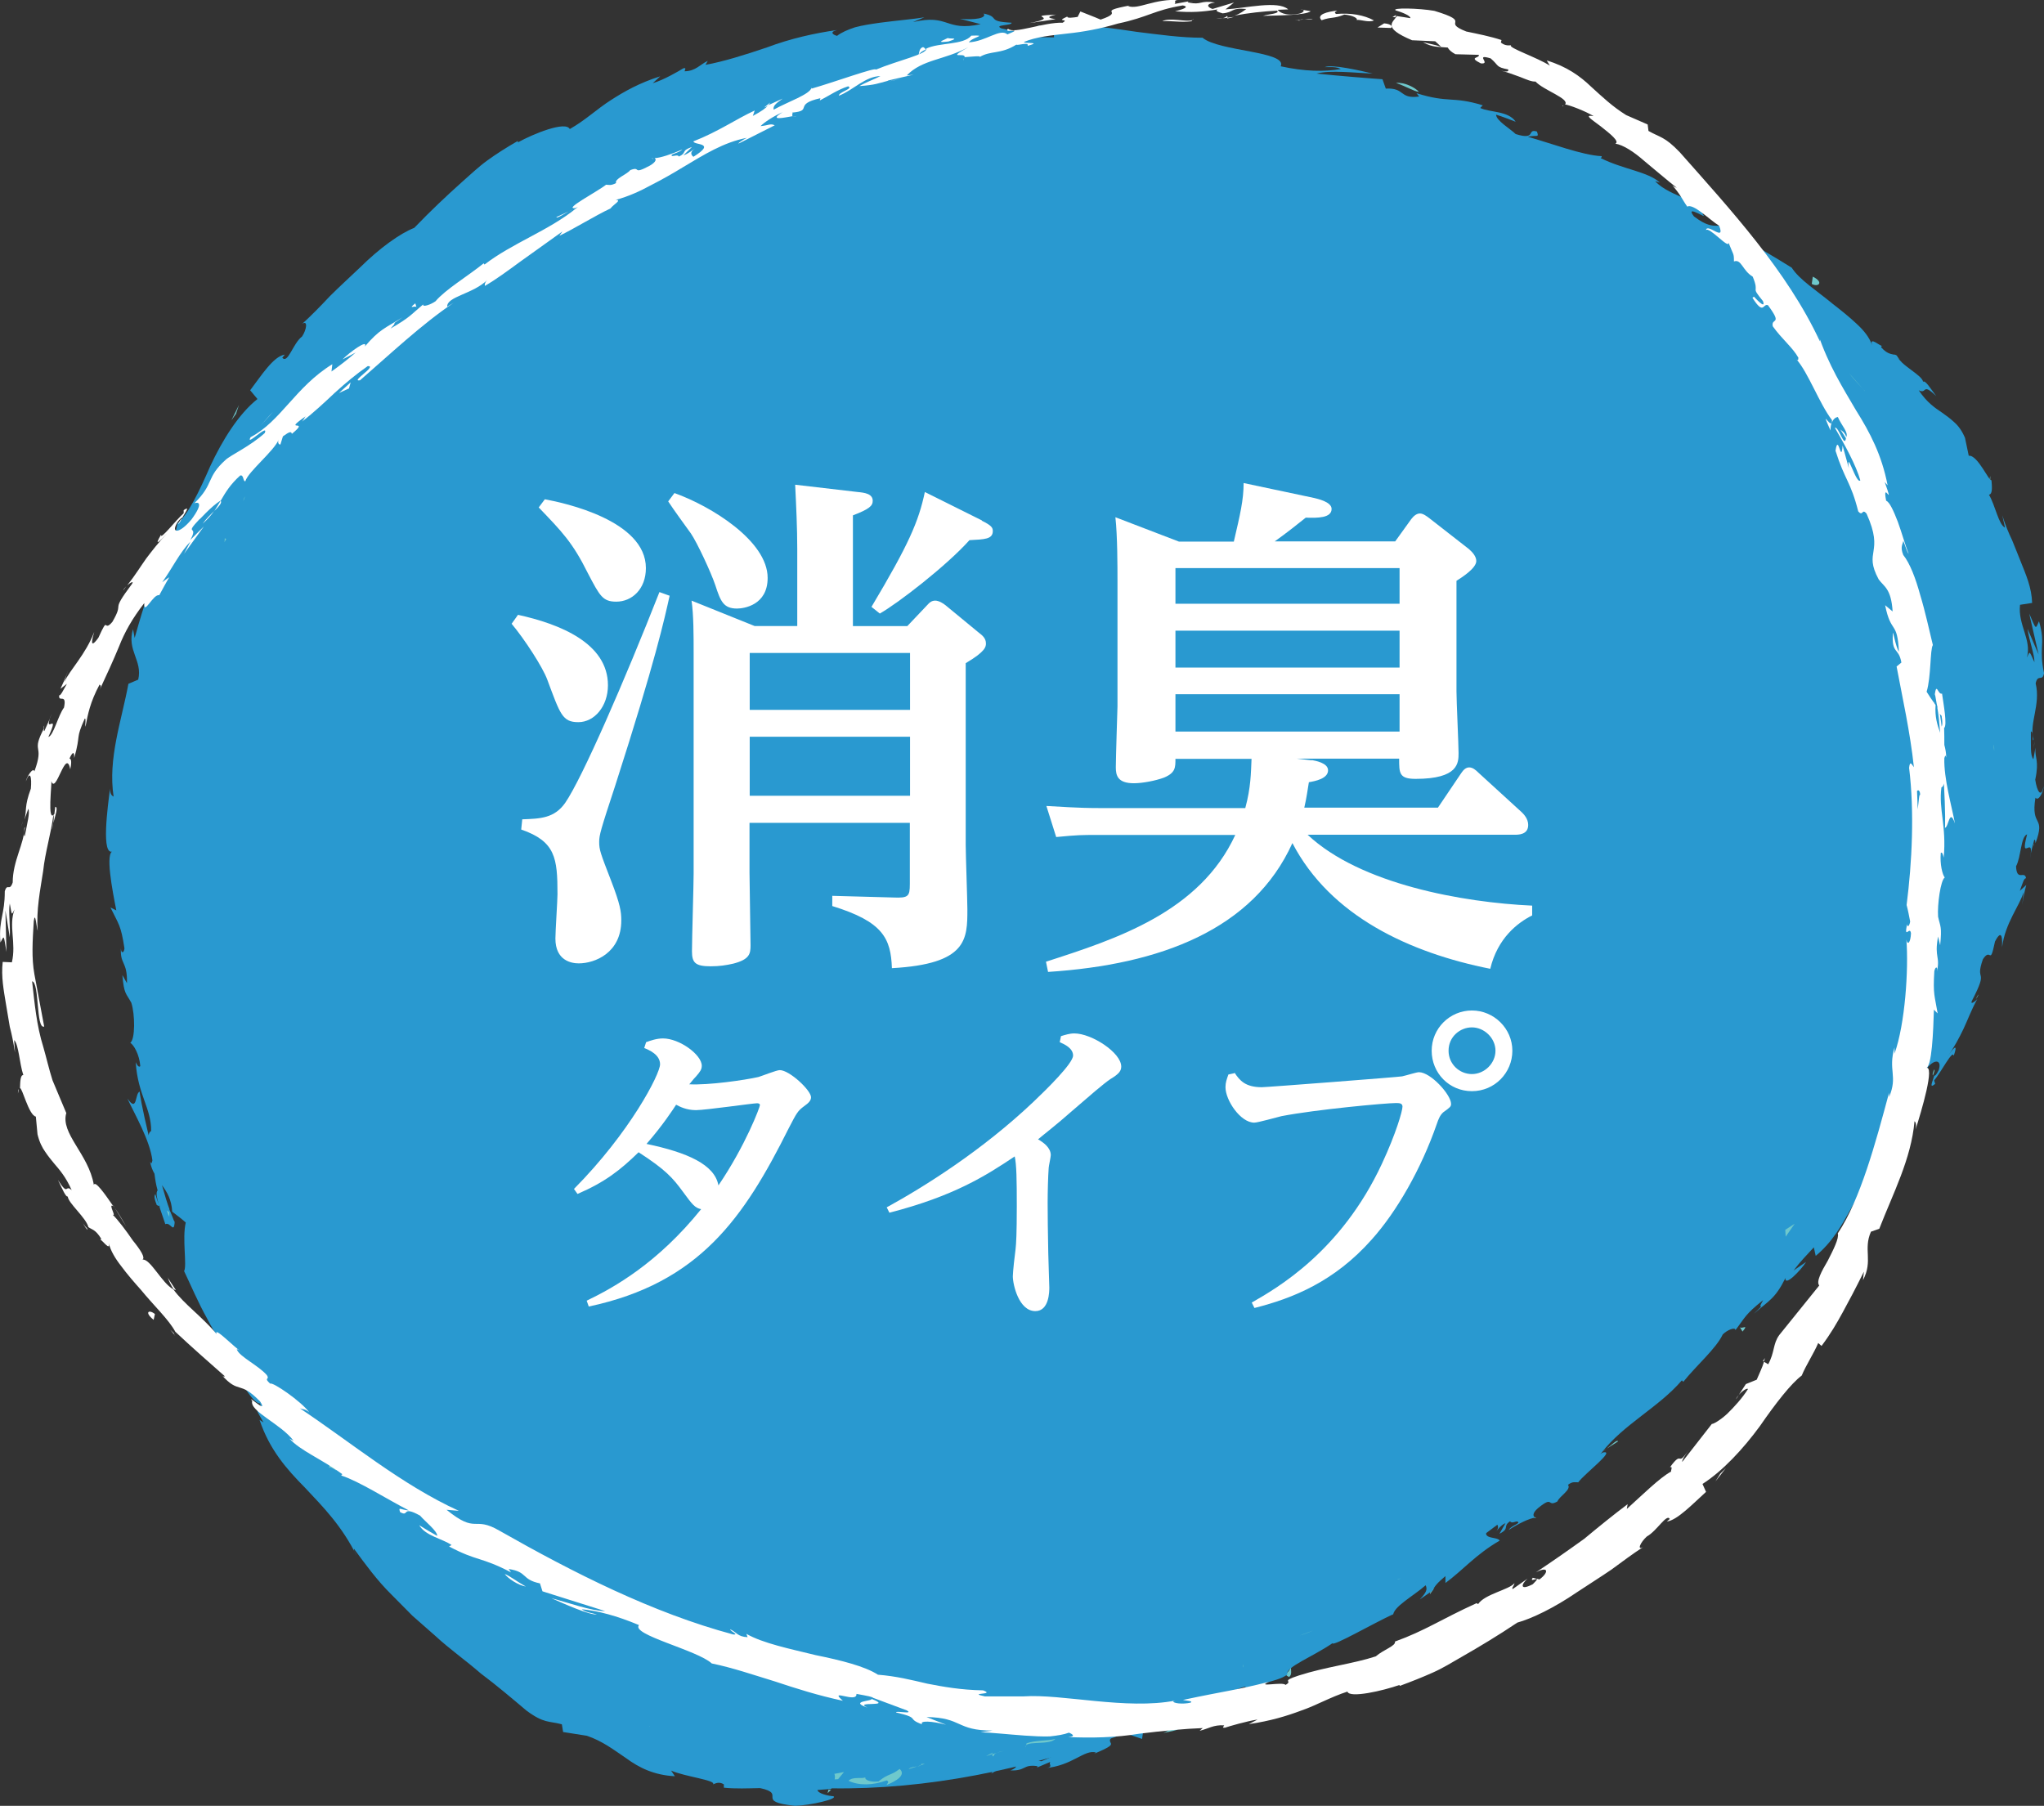 <?xml version="1.0" encoding="UTF-8"?>
<svg id="_レイヤー_2" data-name="レイヤー 2" xmlns="http://www.w3.org/2000/svg" viewBox="0 0 98.04 86.62">
  <rect x="0" y="0" width="98.04" height="86.62" fill="#333333" stroke="none"/>
  <defs>
    <style>
      .cls-1 {
        fill: #2999d0;
      }

      .cls-1, .cls-2, .cls-3 {
        stroke-width: 0px;
      }

      .cls-2 {
        fill: #6ec8cc;
      }

      .cls-3 {
        fill: #fff;
      }
    </style>
  </defs>
  <g id="_レイヤー_1-2" data-name="レイヤー 1">
    <g>
      <g id="_レイヤー_1-2" data-name=" レイヤー 1-2">
        <g>
          <g>
            <path class="cls-1" d="m39.86,85.77C14.62,85.39,1.93,51.93,7.62,30.94,11.99,14.85,27.54,2.96,44.22,2.38c15.49-.54,29.8,2.79,42.39,11.94,14.76,10.72,11.82,29.29,1.97,42.34-10.02,13.27-30.44,29.4-48.71,29.12h-.01Z"/>
            <g>
              <path class="cls-2" d="m39.88,85.11c-.14.08-.06.29.32.23l.28-.34s-.6.11-.6.11Z"/>
              <path class="cls-2" d="m42.52,85.62c.46-.18.96-.48.63-.77-.42.33-.54.21-1.01.6-.39.05-.69-.08-.63-.2-.14.09-.61-.05-.81.17.51.24,1.17.22,1.83-.02.15.07.02.16-.01.22Z"/>
              <path class="cls-2" d="m77.06,69.49l-.21.14c.06-.03.14-.08.21-.14Z"/>
              <path class="cls-2" d="m92.77,51.31c-.08.17-.08.25-.06.28.06-.16.11-.3.06-.28Z"/>
              <path class="cls-2" d="m94.89,47.7c-.04.08-.08.15-.12.22.06-.07.12-.16.12-.22Z"/>
              <path class="cls-2" d="m77.06,69.49l.55-.35c-.04-.11-.3.16-.55.35Z"/>
              <path class="cls-2" d="m47.61,84.08c-.12.05-.22.1-.31.16l.3-.11v-.06h.01Z"/>
              <path class="cls-2" d="m68.8,76.17l-.16.11c-.03.06-.05.13-.06.2l.22-.32h0Z"/>
              <path class="cls-2" d="m61.82,80.44c.17-.08.09-.36.1-.5-.04.15-.13.27-.26.36.02.05.07.09.17.14h0Z"/>
              <path class="cls-2" d="m49.63,84.78l-.21.09c.06-.02.15-.06.21-.09Z"/>
              <path class="cls-2" d="m73.56,72.78s.08.04.12.03c-.02-.03-.07-.04-.12-.03Z"/>
              <path class="cls-2" d="m31.15,82.8s0,.03-.02.05c.05,0,.07-.02.02-.05Z"/>
              <path class="cls-2" d="m39.86,85.85h-.13c0,.06-.03.11-.03.16l.16-.16Z"/>
              <path class="cls-2" d="m97.54,40.46s0,.02-.01.03c0,.21.01.09.01-.03Z"/>
              <path class="cls-2" d="m49.73,1.2c.78.26-1.29.31-.11.6-.11-.12,1.09-.41.11-.6Z"/>
              <path class="cls-2" d="m47.82,84.07l.32-.08c-.15.03-.24.05-.32.08Z"/>
              <path class="cls-2" d="m49.62,1.8h0l.12.03s-.08-.02-.12-.03Z"/>
              <path class="cls-2" d="m95.46,22.83s-.03.13-.02.22c.02-.02.03-.07.02-.22Z"/>
              <path class="cls-2" d="m97.54,35.87l.06-.32c-.03.13-.05.23-.06.32Z"/>
              <path class="cls-2" d="m91.19,17.36c-.11-.14-.12-.21-.32-.36,0,.03.01.05.03.08.09.04.18.11.29.29h0Z"/>
              <path class="cls-2" d="m85.77,12.76s.05.08.07.12c.06.04.13.08.19.11l-.27-.23h0Z"/>
              <path class="cls-2" d="m15.81,70.02c.02.17,0,.29-.04.4.11-.2.72.58.04-.4Z"/>
              <path class="cls-2" d="m47.65,84.24c.02-.08.07-.13.17-.16-.08.02-.15.04-.22.07,0,.05,0,.09.05.1h0Z"/>
              <path class="cls-2" d="m89.37,18.67l-.69-.78c.18.23.43.51.69.78Z"/>
              <path class="cls-2" d="m11.74,23.81l-.08.23c.05-.08.08-.16.08-.23Z"/>
              <path class="cls-2" d="m86.3,15.89c-.08-.2-.2-.37-.34-.53-.05-.01-.09-.03-.14-.02,0,0,.48.55.48.55Z"/>
              <path class="cls-1" d="m20.7,75.47c-.69-.73-.59-.09-.89-.1-.92-.81-.19-.59-.32-1.02-.56-.51-1.2-.74-1.55-1.18.02-.07-.03-.17.11-.12-.71-.46-1.47-1.88-2.27-2.47-.01-.08,0-.12,0-.15-.07.23-.21.36-.34.4-.27-.38-.68-.59-.58-.87.15.24.25.21.39.28l-.36-.35c.05-.55.47.49.69.34-.64-.7-1.42-1.53-1.72-2.2.22-.3.98,1.39.74.41l.47,1.03c.01-1.02.32.6.4-.38-.66-1.3-1.02-1.29-1.61-2.63-.32-.2-.19.23-.52.03-1.29-1.7.03-1.85-1.05-3.02-.36-.27-.82-.24-1.04-1.34l.5.19c-.52-1.32-.84-.54-1.12-2.03.24.2.51,1,.48.79-.06-1.01-.44-.56-.71-1.26l.27-.26c-.56-1.41-1.29-2.93-1.78-4.55.12.06.3.31.3-.09-.68-2.01-.96-4.43-1.02-6.47-.14-.24-.26-.49-.39-.74-.02-.18.1-.35.17-.16.03-.8-.19-.02-.34-.39-.07-.45.1-.61.22-.34-.43-1.36-.82-3.97-.5-5.45.03.1.05.19.09.29.14-1.14-.57-1.31-.27-2.38l.04.21c.24-2.49.39-5.28,1.26-7.03-.16-.22.02-.81.2-1.37.21-.55.38-1.09.12-1.25.73-1.26.62-.87,1.58-2.62.23-.48-.03-.87.17-1.51l.29.11c0-.32.07-.62.11-.94l.55-.26.21-.58c-.13.21-.36.4-.43.33.16-.46.48-.96.78-1.33.31-.37.62-.59.69-.56l1-2.07c.08.11-.09.46-.19.76.4-1.19.36-.02.78-1.08-.15.08-.1-.17-.14-.23.5-.33,1.21-1.36,1.77-2.12l.04.27c.58-.61,1.14-1.29,1.72-2,.62-.67,1.28-1.34,1.95-2.01-.55.4-.7.03-.32-.39l.38.08c.13-.39-.51.31-.13-.38.58-.43.61-.03.37.31l.59-.64c.1.04-.02.21.02.34.14-.38,1.34-.7,1.51-1.3l.1.05c1.54-1.08,2.13-1.74,3.46-2.53-.12-.25.43-.52.71-.95,1.02-.53,2.28-.85,3.48-1.51.83-.5.16-.33.5-.65.17.21,1.42-.34.84.1,1.49-.7,1.93-.8,3.85-1.67-.25-.03-.5,0-.4-.12.35-.16.86-.17.84-.02l-.09.05c2.21-.98,5.4-.48,7.16-1.08l-.1.03,1.91-.42c.9.03-.53.2.14.35,1.05-.23,1.89-.23,2.68-.22.79.04,1.53.1,2.4-.03.67.38,1.85.45,3.1.45,1.24.06,2.56.06,3.43.42l-.08-.19c.48-.12.55.17.89.25-.03-.14-.48-.22-.18-.28,3.98.25,8.05,1.57,11.83,2.92,1.38.51,1.08-.61,2.72.4l-.61.14c2.96.63,5.66,2.27,8.39,3.34-.19-.02-.24.06-.49-.06.44.49,1.98,1.12,2.1.95.39.24,0,.21.2.43.47.42,1.48.56,1.64.93.03.06-.19-.03-.29-.07.4.12,1.58,1.02,1.4.58.83.73,1.81,1.09,2.42,1.73.62.11,1.33,1.28,1.74,1.06-.18.15.13.52.56.88.39.4.89.83,1.2,1-.25-.07.3.52-.02.46.54.54,1.07,1.01,1.15.77.39,1.46,2.11,2.03,1.85,3.14.33.47.65.93.96,1.38.27.48.5.97.75,1.45.53.95.83,1.96,1.15,2.96-.47.04-.61-2.22-1.09-1.96.39.9.69,1.61,1,2.32.31.72.42,1.5.53,2.47.01.51-.24-.26-.34-.42.28.95.26,1.91.29,2.83.07.92-.04,1.82.04,2.71-.04,0-.07-.2-.1-.38,0,.35-.12.8.09.78l-.03-.34c.34-.54.54,1.45.63,1.54-.49-.67-.43,1.73-1.01.68,0,.23.05.53.2.5-.09.33-.19.42-.29.05-.08,1.25.2.86-.07,1.96-.1-.03-.08-.26-.16-.4.05.6.1,1.21-.22,2.13-.04-.07-.15,0-.07-.26-.2.8-.34,1.5-.47,2.23-.12.73-.33,1.46-.79,2.26-.19-.66-.37.52-.75.45-.1.31-.18.63-.29.94.12-.09.22-.19.33-.28-.36.77-.49,1.56-.93,2.17l.16-.64-.68,1.46.55-.74c-.24.87.47.15-.17,1.11.09-.22-.46.74-.88,1.02h0c-.12.42-.24.87-.66,1.37-.19.07-.27-.34-.4-.29.02.52-1.09,1.7-1.13,2.33.04-.19-.11-.32-.18-.29v.44c-.29.28-.37.29-.45.15-.79.92.62,0-.44.99.05-.1,0-.08.11-.29-.49.53-.89,1.1-1.29,1.66-.4.55-.83,1.07-1.31,1.53-.54.05.69-.93.16-.8-1.17,1.5-2.31,3.24-3.65,4.52l.27-.22c.21.57-1.17.78-1.66,1.62.14-.19,0-.42,0-.34-.49.41-.92.89-1.41,1.44-.5.54-1.05,1.14-1.7,1.85l.09-.26c-.63.42-1.52,1.25-2.19,1.71-.1.26-.47.53-.13.51-.6.25-1.12.58-1.58.95-.48.36-.91.75-1.33,1.15-.84.79-1.65,1.59-2.76,1.94.22-.15.45-.45.28-.33l-1.48,1.17c.25.11.28-.02.71-.1-.12.25-.5.64-.89.9.62-.61-.21-.3-.58-.21.09.02.03.16.09.2-1.05.19.12.48-1.18.96v-.14c-.4.32-.71.7-1.19.96-.33-.11.39-.39.31-.59-.64.4-1.01,1.25-1.76,1.34.25-.21.65-.45.89-.69-.79.13-.84.22-1.35.45l.05-.02-1.19.49.33-.08c-.51,1.06-1.62,1.08-2.58,2.01.94-.93.07-.31.03-.63-.33.07-.82.19-.73.06-.44.48-.99.26-1.6.95-.07-.07-.59.26-.56-.02-.69.36.24.09.23.22-.49.38-1.19.55-1.94.76-.75.2-1.54.48-2.3.93-1.37.62-1.53,1.07-2.84,1.59-.5-.04.28-.43.28-.43-.78.03-1.32.19-2,.46.12-.12-.04-.15-.27-.21-.55.16-.3.43-1.06.47.11-.14.23-.35.48-.51-.63.27-1.26.51-1.94.7-.21-.14.38-.31.6-.46-.76.18-1.97.43-2.19.74l.51.02c-.28.05-.17-.21.03-.29.64-.3.97-.04,1.02.05l-.49.13c.59.48,1.99-.33,2.95-.58l-.32.5.94-.57c.24.06.44.25-.03.42.76.03.59-.29,1.26-.21.08.02.05.05,0,.08l.66-.28c-.11.12.19.26-.25.3,1.31-.11,1.88-.91,2.44-.75l-.09.06c1.65-.68.07-.34,1.21-1.09.36.14.72.25,1.09.38l.05-.35c.17-.06.52-.17.5-.03.56-.45-.16-.08.14-.41.92-.07,2.2-1.02,2.56-.69.19-.35-.83.2-.05-.35.46.36.94-.55,1.77-.68-.1.35-.86.55-.02.42.24-.62,1.47-.58,2.02-1-.14-.34,1.22-.85,2.16-1.5.02.17,1.93-.94,2.91-1.39v.07c-.02-.42.96-.93,1.56-1.46.1.2.03.35-.28.68l.62-.43c.08-.2.24-.38.61-.69v.33c.81-.59,1.48-1.39,2.6-2.03-.1-.25-1.23.04-.26-.91.12.08.31.24.06.5.08-.08.26-.34.48-.43l-.29.51c.53-.27.13-.34.51-.6.11.16.36-.1.4.07-.08.09-.37.18-.47.35.44-.29,1.02-.58,1.28-.59-.11-.06-.16-.21.13-.46.77-.63.41-.03.93-.32.1-.26.68-.56.51-.8.23-.18.36-.11.49-.12.32-.43,1.84-1.57,1.18-1.43l-.12.07.06-.06h0c1.05-1.36,2.75-2.18,3.85-3.47l.07.07c.63-.79,1.57-1.59,1.89-2.27.2-.21.61-.38.61-.21.47-.61.45-.74,1.33-1.44-.4.68.3-.09-.45.66.75-.66,1.02-.72,1.52-1.72-.05.44.73-.36.99-.77l-.6.41c.32-.43.65-.76.97-1.11l.09.41c1.62-1.34,1.8-3.28,3.22-4.18.12-.58-.78.82-.72.26.58-.74,1.54-1.28,1.72-1.53.84-1.02.22-1.3,1.03-2.39-.2.09-.54.07-.13-.85.47-.81.97-.79.78-.22-.1.21-.18.29-.21.26-.09.3-.27.66.04.4l-.05-.17c.32-.36.91-1.53.94-1.17.23-.69-.03-.36-.33.08.36-.5.58-.93.79-1.36.21-.44.37-.9.67-1.45-.14.16-.34.27-.26.09.85-1.64.12-.83.53-2,.4-.61.32.39.58-.85.36-.69.35-.05.34.27.15-1.17.85-1.99,1.03-2.64l-.06.62c.04-.37.11-.66.19-.96l-.31.28c.13-.34.2-.63.3-.6-.06-.4-.45.18-.48-.58.24-.43.22-1.42.53-1.53-.38,1.45.37-.09.14,1.16.02-.25.11-.53.2-.89.04-.05.06.06.06.16.51-1.38-.24-.72,0-2.19.15.21.39-.3.39-.55-.11.6-.32.25-.4-.31.2-.94-.03-1.04.01-1.54l-.1.56c-.16-.2-.11-.67-.12-1.33.14-.05.06.6.13.37-.23-.73.35-1.65.1-2.68.1-.48.33-.06.4-.49-.12-.58-.11-.89-.1-1.22.02-.33.04-.67-.14-1.27-.18.39-.12.43-.47-.37l.45,1.96-.53-1.23c.08.59.34,1.23.33,1.6-.27-.59-.21-.52-.36-.22.24-.85-.44-1.57-.33-2.53l.58-.09c-.02-.73-.29-1.34-.55-1.99-.13-.32-.26-.66-.41-1.02-.17-.35-.33-.74-.47-1.19l.13.59c-.31-.15-.46-1.05-.77-1.58.19-.03.14-.42.12-.7-.11.09-.66-1.22-1.09-1.17l-.18-.86c-.15-.35-.33-.59-.53-.76-.19-.18-.38-.31-.56-.44-.37-.25-.73-.49-1.13-1.08.42.21.14-.4.84.28-.29-.39-.52-.77-.63-.69-.05-.33-1.11-.8-1.26-1.26-.2-.09-.4,0-.75-.39-.01-.07.07-.07.07-.07-.07.07-.67-.51-.5-.02-.13-.39-.41-.73-.76-1.05-.34-.32-.74-.64-1.14-.95-.77-.64-1.59-1.15-1.96-1.73-.87-.55-1.95-1.16-2.76-1.64.08-.02.05-.08.19.03-1-.83-.95.04-2.12-.85-.49-.64.76.23.42-.1.14-.65-1.58-.81-2.28-1.59l.23.07c-.58-.53-1.75-.63-2.85-1.18,0,0,.08-.03.05-.09-.91-.04-2.4-.61-3.54-.93.44-.1.55.07.44-.25-.51-.16,0,.44-1.02.12-.27-.26-.94-.65-.94-.93.32.1.63.22.94.34-.35-.53-1.23-.44-1.7-.66l.12-.13c-1.48-.45-1.61-.09-3.18-.58l.13.16c-.97.13-.66-.43-1.6-.38l-.16-.45c-.61-.04-2.1-.16-3.16-.27.65-.18,1.9-.03,2.69,0-.57-.14-1.96-.46-2.3-.31.24,0,.56-.03.77.09-.77.14-1.73.12-2.88-.13.34-.72-2.97-.71-3.75-1.37-1.05,0-2.07-.15-3.14-.28-1.07-.16-2.18-.32-3.4-.34.83.64-.71-.02-.58.6-.56,0-.78,0-.83-.04l-1.7-.39c-.4-.18.54-.13.49-.27-1.24-.06-.52-.27-1.34-.44.17.22-.43.32-1.14.25l1,.26c-1.72.37-1.5-.51-3.25-.1l.55-.23c-.45.08-1.3.15-2.13.26-.42.06-.83.12-1.2.22-.36.12-.66.25-.86.41-.17-.04-.4-.18,0-.28-1.08.15-2.27.42-3.35.83-1.09.37-2.12.69-2.96.84l.11-.19c-.37.17-.58.49-1.11.5,0-.07.11-.19-.07-.14-.19.12-.94.56-1.46.71l.36-.33c-1.01.32-1.73.73-2.38,1.15-.66.42-1.2.95-1.96,1.38-.2-.4-1.75.23-2.49.64v-.07c-.54.31-1.03.62-1.47.94-.44.32-.82.69-1.21,1.03-.77.69-1.5,1.38-2.29,2.2-.69.27-1.67.98-2.6,1.9-.47.45-.98.91-1.45,1.38-.45.48-.9.94-1.33,1.33.29-.21.22.27,0,.6-.44.33-.68,1.33-.95,1.02l.12-.15c-.55.08-1.14,1.03-1.66,1.71l.35.42c-.91.72-1.69,1.99-2.26,3.21-.54,1.24-1.06,2.32-1.58,2.76-.09.56-.35,1.18-.43,1.72l-.25-.13c-.34.68-.54,1.21-.73,1.79-.19.58-.39,1.21-.64,2.11l-.08-.42c-.31,1.02.47,1.5.25,2.42l-.47.2c-.33,1.78-.99,3.58-.71,5.41-.06-.03-.18-.1-.17-.39-.11.85-.45,3.31.15,3.01-.4.02-.04,1.88.15,2.84l-.28-.14c.39.81.5.83.67,1.96-.02.27-.21.25-.16-.11-.09.92.31.68.28,1.78l-.22-.39c.08.93.17.85.43,1.33.18.56.19,1.75-.05,1.92.17.1.44.57.48,1.12-.08.09-.18-.1-.22-.19.1,1.57.75,2.2.74,3.3-.08.04-.11.12-.12.21-.29-1.2-.47-2.18-.42-2.1-.25.05-.1,1.05-.6.33.35.76,1.08,2,1.2,2.97-.01.05-.02.1-.05.15l-.06-.09c.04.22.11.41.21.58.04.31.07.51.15.8-.18.17.22,1.14.37,1.62.25-.13.42.51.45-.14,0,.08-.06-.08-.18-.39-.03-.07-.06-.15-.09-.19l.03.03c-.12-.31-.24-.72-.37-1.18.25.34.46.7.49,1.27.25.19.52.4.65.52-.18.77.07,2.08-.08,2.33.33.69.68,1.52,1.09,2.25.38.74.8,1.38,1.26,1.69.25.36.08.51.07.69-.16-.2-.28-.47-.4-.56.25.36.53.93.82,1.42.3.47.59.86.8.86.37,1.04-.59-.38.17.91l-.19-.12c.48,1.43,1.3,2.36,2.18,3.25.86.92,1.76,1.81,2.5,3.31-.11-.2-.17-.3-.15-.38.55.75,1.11,1.52,1.79,2.19l1.01,1.02,1.08.95c.7.65,1.49,1.2,2.2,1.82.76.57,1.48,1.18,2.19,1.78.85.63,1.07.49,1.7.66l.06.37,1.14.18c.74.25,1.27.66,1.89,1.08.6.44,1.32.81,2.33.86l-.18-.27c.65.29,2.18.46,2.01.66.08-.02.27-.16.52,0v.16c.57.06,1.16.03,1.74.02,1.32.28-.3.64,1.67.85.75-.02,2.11-.34,1.84-.46-.29-.02-.74-.14-.76-.3l.66-.05c.14-.46.61-.91-.92-1.32l-1.1.22c-.11-.08-.22-.18-.32-.27.3.05.6.04.9.06-.5-.23-.83-.08-1.21,0-.07-.13-.21-.24-.41-.31l-1.12.29c-.09-.2.53-.28-.15-.5-.52.09.39.51-.44.46-.47-.32-.28-.46-.91-.41-.06-.14.09-.18.33-.18-.28.01-.63-.05-.95-.1-.32-.06-.6-.12-.77-.04-.44-.41-1.76-.48-1.55-.91-.19.04-1-.03-1.47-.2.53-.08.09-.24-.39-.48-.48-.26-1.03-.55-.8-.75-.4.07-.97-.15-1.55-.49-.58-.32-1.22-.68-1.77-.93.08,0,.23.02.3.1-.52-.42-.6-.65-.89-.96-.31.29-1.18-.3-1.78-.47-.4-.81.68-.04.71-.49-.17.27-1.31-.65-1.26-.28-.31-.6-.32-.46-.34-.91-.41.29-.48-.33-1.07-.47-.47-.82.16-.49-.64-1.11-.22-.44.52.07.52.07l-.11.04Zm-11.93-20.45h0c.06.2.12.37.15.48-.03-.1-.08-.24-.16-.48h.01Zm-.48-1.98c.05.24.12.54.19.86-.08.09-.19.04-.24-.16.09.09.03-.39.04-.7h.01Zm-.78,4.73c-.13-.31-.11-.43-.06-.49.05.15.1.33.19.55.01,0,.03.02.04.03-.06,0-.12-.03-.18-.08h0Z"/>
              <path class="cls-2" d="m8.06,58.24s.04.07.06.12v-.21s-.08-.06-.12-.09c.02.06.04.12.06.17h0Z"/>
              <path class="cls-2" d="m76.81,69.65l.04-.02s-.07.03-.1.03h.06Z"/>
              <polygon class="cls-2" points="10.85 25.85 10.78 25.82 10.77 26.01 10.85 25.85"/>
              <path class="cls-2" d="m67.18,75.72s-.08,0-.16.02c.02.01.08,0,.16-.02Z"/>
              <path class="cls-2" d="m62.99,78.21l-.65.24c.29-.09.49-.17.65-.24Z"/>
              <path class="cls-2" d="m59.64,79.84c-.02.06-.02.1,0,.14h0v-.14h0Z"/>
              <path class="cls-2" d="m95.65,36.02v-.14c-.03-.33-.03-.11,0,.14Z"/>
              <path class="cls-2" d="m90.76,52.63c.05-.19.11-.37.18-.55-.18.26-.31.46-.18.55Z"/>
              <polygon class="cls-2" points="89.44 18.75 89.45 18.75 89.37 18.67 89.44 18.75"/>
              <path class="cls-2" d="m91.37,51.38c-.21.24-.34.47-.43.7.15-.21.33-.46.43-.7Z"/>
              <path class="cls-2" d="m44.37,84.61h-.18s0,.05-.02.06l.19-.06h.01Z"/>
              <path class="cls-2" d="m44.18,84.67l-.19.06c.09-.01.17-.03.19-.06Z"/>
              <path class="cls-2" d="m43.58,84.86l.4-.13c-.14.02-.32.04-.4.13Z"/>
              <path class="cls-2" d="m49.19,83.82l.03-.11s-.04.06-.03.11Z"/>
              <path class="cls-2" d="m50.62,83.41c-.34.1-.91.05-1.38.21l-.02.09c.19-.19,1.13-.01,1.4-.3Z"/>
              <path class="cls-2" d="m56.99,82.44l-1.22.4c.25.02.58.04.04.28,1.63-.3-.4-.1,1.18-.69h0Z"/>
              <path class="cls-2" d="m60.66,80.9c-.6.34.08.14.07.21.35-.28.43-.35-.07-.21Z"/>
              <path class="cls-2" d="m83.44,63.64l.14.23c.34-.41-.07-.07-.14-.23Z"/>
              <polygon class="cls-2" points="86.08 58.7 85.63 58.99 85.65 59.32 86.08 58.7"/>
              <path class="cls-2" d="m89.52,57.3l-.11.21c.16-.25.3-.52.45-.78l-.34.58h0Z"/>
              <path class="cls-2" d="m86.95,13.27l-.05.35c.32.17.6-.08.05-.35Z"/>
              <path class="cls-2" d="m68.06,4.41c-.17-.21-.71-.48-1.1-.43.45.15.86.4,1.1.43Z"/>
              <polygon class="cls-2" points="11.32 19.85 11.46 19.43 11.1 20.16 11.32 19.85"/>
            </g>
          </g>
          <g>
            <path class="cls-3" d="m66.68,1.35c.15-.03.1-.2-.29-.23l-.32.2.61.02h0Z"/>
            <path class="cls-3" d="m64.14.51c-.48.05-1.02.19-.75.46.47-.17.57-.06,1.09-.27.39.03.67.18.59.26.15-.04.59.14.83.02-.47-.26-1.12-.37-1.81-.31-.14-.08,0-.12.05-.16Z"/>
            <path class="cls-3" d="m27.28,10.14l.23-.1c-.07.02-.14.06-.23.1Z"/>
            <path class="cls-3" d="m8.57,25.13c.11-.15.14-.23.12-.25-.09.15-.17.27-.12.25Z"/>
            <path class="cls-3" d="m5.91,28.32c.05-.07.1-.13.15-.2-.07.07-.13.14-.15.2Z"/>
            <path class="cls-3" d="m27.28,10.14l-.59.27c0,.09.31-.12.59-.27Z"/>
            <path class="cls-3" d="m58.85.89c.13-.02.24-.05.34-.08l-.32.04s0,.03-.02.04Z"/>
            <path class="cls-3" d="m36.65,5.16l.18-.08s.08-.1.11-.16l-.29.24Z"/>
            <path class="cls-3" d="m44.27,2.26c-.18.05-.18.27-.21.38.07-.12.19-.2.34-.26,0-.04-.05-.08-.12-.12h-.01Z"/>
            <path class="cls-3" d="m57,.12l.23-.04c-.06,0-.16.03-.23.04Z"/>
            <path class="cls-3" d="m31.36,7.62s-.07-.03-.1-.03c.01.02.05.03.1.03Z"/>
            <path class="cls-3" d="m74.97,5.1s.01-.02.02-.03c-.05,0-.07,0-.02.03Z"/>
            <path class="cls-3" d="m66.79.81l.13.02s.04-.07.05-.11l-.18.09Z"/>
            <path class="cls-3" d="m2.08,34.95s0-.02.02-.03c.05-.2,0-.09-.02.03Z"/>
            <path class="cls-3" d="m41.61,81.91c-.73-.34,1.3.01.19-.42.09.11-1.12.1-.19.42Z"/>
            <path class="cls-3" d="m58.64.87l-.33.02c.15,0,.25,0,.33-.02Z"/>
            <path class="cls-3" d="m41.8,81.48h0l-.11-.05s.07.03.11.05Z"/>
            <path class="cls-3" d="m.86,52.45s.03-.12.03-.2c-.02,0-.03.06-.03.2Z"/>
            <path class="cls-3" d="m1.11,39.37l-.11.31c.05-.12.08-.22.11-.31Z"/>
            <path class="cls-3" d="m3.94,58.58c.08.16.09.22.25.41,0-.02,0-.05-.02-.08-.07-.06-.15-.15-.23-.33Z"/>
            <path class="cls-3" d="m8.39,64.06s-.04-.08-.06-.12c-.05-.05-.11-.1-.16-.15l.23.27h0Z"/>
            <path class="cls-3" d="m87.8,20.65c0-.16.02-.27.05-.36-.1.16-.54-.74-.05.36Z"/>
            <path class="cls-3" d="m58.84.77c-.04.06-.1.08-.2.1.08,0,.15,0,.23-.02.02-.03.02-.06-.03-.08Z"/>
            <path class="cls-3" d="m5.5,57.93l.55.9c-.14-.26-.34-.59-.55-.9Z"/>
            <path class="cls-3" d="m83.27,67.12l.13-.21c-.06.07-.11.14-.13.21Z"/>
            <path class="cls-3" d="m8.04,61.27c.07.19.16.38.28.56.04.02.08.05.12.06l-.4-.61h0Z"/>
            <path class="cls-3" d="m84.06,14.29c.55.86.49.25.74.35.73.99.14.58.23,1.01.44.62.95,1.01,1.23,1.51-.02.06.02.17-.09.08.56.63,1.1,2.13,1.7,2.91,0,.07,0,.12-.01.14.07-.2.19-.27.29-.29.19.43.51.73.41.96-.11-.27-.19-.26-.29-.36l.27.42c-.07.5-.35-.58-.53-.5.48.82,1.02,1.81,1.22,2.52-.19.23-.68-1.57-.55-.58l-.3-1.09c-.07.95-.21-.65-.34.25.44,1.4.73,1.48,1.09,2.91.24.27.17-.17.4.11.87,1.94-.17,1.76.58,3.15.25.35.6.43.67,1.54l-.36-.3c.28,1.4.59.72.66,2.23-.16-.24-.29-1.09-.29-.87-.06,1,.28.65.41,1.39l-.23.19c.28,1.5.65,3.14.83,4.83-.08-.09-.19-.37-.23.03.26,2.12.14,4.55-.12,6.58.07.26.12.53.17.79-.02.18-.13.33-.15.13-.15.79.14.05.19.44-.02.46-.17.59-.22.3.11,1.42-.06,4.05-.57,5.47v-.3c-.32,1.11.17,1.37-.26,2.38v-.21c-.65,2.42-1.38,5.13-2.46,6.75.07.23-.21.78-.48,1.31-.3.51-.57,1.01-.41,1.19-.9,1.12-.66.82-1.92,2.38-.31.43-.21.82-.53,1.4l-.2-.12c-.09.3-.23.57-.35.86l-.52.21-.34.52c.16-.19.41-.35.44-.28-.26.42-.66.86-1,1.19-.35.32-.68.5-.73.48l-1.42,1.82c-.03-.1.21-.41.37-.67-.67,1.05-.3.02-.96.93.15-.06.04.15.05.21-.52.27-1.42,1.16-2.12,1.79l.04-.23c-.68.51-1.37,1.07-2.08,1.66-.75.54-1.52,1.08-2.32,1.61.61-.32.63,0,.17.34l-.32-.08c-.23.32.55-.23,0,.31-.64.33-.56,0-.25-.27l-.71.5c-.08-.04.08-.17.08-.28-.24.31-1.42.52-1.74,1l-.08-.04c-1.73.79-2.45,1.31-3.91,1.84.05.21-.54.38-.92.71-1.1.36-2.39.5-3.7.92-.92.3-.23.23-.63.45-.12-.17-1.46.14-.79-.15-1.61.41-2.06.43-4.13.87.23.05.49.05.37.13-.38.09-.87.03-.83-.07l.1-.03c-2.36.46-5.43-.33-7.29-.2h.11-1.96c-.89-.19.56-.06-.09-.29-1.07-.02-1.9-.17-2.67-.32-.77-.18-1.49-.36-2.37-.43-.61-.4-1.76-.69-2.99-.94-1.22-.3-2.51-.56-3.32-1.02l.06.16c-.49-.02-.52-.24-.84-.38.02.11.45.27.15.25-3.86-1.03-7.68-2.97-11.2-4.97-1.28-.75-1.07.19-2.55-1.01l.59.05c-2.75-1.25-5.18-3.29-7.63-4.92.17.07.22.01.45.19-.38-.52-1.76-1.47-1.87-1.37-.34-.31,0-.17-.16-.41-.41-.47-1.31-.88-1.44-1.23-.02-.06.17.08.26.14-.36-.21-1.38-1.29-1.23-.88-.71-.85-1.56-1.43-2.08-2.15-.54-.28-1.11-1.49-1.48-1.42.16-.08-.1-.48-.46-.92-.32-.47-.72-1-.97-1.24.21.14-.24-.56.03-.41-.44-.64-.86-1.22-.93-1.02-.25-1.47-1.61-2.46-1.32-3.44-.22-.53-.45-1.06-.66-1.57-.17-.53-.29-1.07-.44-1.59-.33-1.05-.42-2.11-.54-3.16.36.05.18,2.32.58,2.17-.18-.97-.33-1.74-.47-2.51-.14-.78-.09-1.57-.03-2.55.07-.51.13.3.19.47-.08-1,.12-1.95.26-2.87.1-.93.38-1.8.49-2.69.03,0,.02.21,0,.39.08-.34.25-.77.09-.78l-.04.34c-.36.49-.11-1.49-.15-1.58.22.7.7-1.64.91-.56.05-.23.08-.52-.04-.51.14-.31.24-.39.23-.03.34-1.21.04-.86.51-1.9.07.03,0,.26.03.4.11-.58.22-1.18.68-2.03.02.07.11,0,0,.26.35-.75.65-1.4.93-2.08.27-.69.64-1.35,1.21-2.08-.03.63.43-.46.72-.38.16-.29.31-.58.48-.86-.12.07-.23.16-.34.24.5-.7.83-1.41,1.35-1.95l-.3.58.95-1.31-.65.65c.43-.78-.35-.16.45-1.01-.14.19.58-.65,1.01-.88h0c.22-.38.45-.77.93-1.2.18-.06.13.31.25.27.13-.46,1.4-1.46,1.61-2.02-.09.17,0,.28.07.26l.12-.39c.33-.24.4-.24.43-.12.94-.77-.53-.01.66-.84-.08.09-.02.07-.17.25.57-.44,1.08-.92,1.58-1.39.51-.46,1.02-.89,1.57-1.27.48-.02-.87.77-.37.68,1.44-1.25,2.94-2.67,4.48-3.71l-.3.18c-.03-.49,1.26-.61,1.93-1.29-.17.15-.13.35-.1.28.55-.32,1.07-.71,1.66-1.14.6-.43,1.26-.9,2.04-1.46l-.15.21c.68-.32,1.72-.97,2.45-1.31.16-.21.57-.41.25-.41.62-.17,1.17-.42,1.7-.71.53-.27,1.04-.56,1.53-.86.99-.59,1.95-1.2,3.07-1.41-.24.11-.54.34-.35.25l1.68-.85c-.21-.1-.27,0-.68.04.18-.19.63-.48,1.06-.67-.73.45.12.25.49.19-.08-.02.02-.13-.03-.17,1.03-.09.02-.39,1.35-.69l-.03.11c.45-.23.84-.51,1.36-.68.28.11-.47.28-.44.45.71-.28,1.26-.93,1.99-.94-.29.15-.73.31-1.01.48.78-.06.85-.12,1.39-.26h-.05l1.26-.29-.33.04c.75-.78,1.8-.73,2.96-1.36-1.12.63-.15.23-.18.48.33-.02.83-.08.71,0,.54-.33,1.01-.12,1.77-.6.05.06.63-.15.54.06.75-.21-.21-.09-.17-.19.57-.24,1.28-.31,2.06-.4.78-.08,1.6-.23,2.44-.48,1.47-.31,1.72-.64,3.11-.87.48.09-.37.28-.37.28.77.07,1.34.03,2.05-.09-.14.07,0,.12.23.19.57-.05.38-.28,1.14-.21-.13.09-.29.23-.57.32.67-.13,1.34-.2,2.04-.24.18.14-.43.17-.67.25.78-.02,2.03-.03,2.29-.22l-.5-.09c.29,0,.14.18-.08.21-.68.13-.97-.11-1-.19l.5-.02c-.5-.44-2.01-.06-3.01,0l.41-.33-1.03.31c-.22-.07-.38-.24.12-.31-.74-.12-.64.14-1.27,0-.07-.02-.04-.04.02-.06l-.7.13c.13-.07-.14-.21.3-.19-1.3-.08-2.02.48-2.53.29l.1-.03c-1.75.33-.14.25-1.41.68-.32-.14-.65-.26-.97-.39l-.13.26c-.18.03-.54.08-.49-.02-.64.29.13.08-.23.3-.91-.03-2.35.56-2.62.29-.26.25.84-.09-.03.27-.35-.31-1.03.34-1.85.38.18-.26.95-.35.12-.32-.38.46-1.54.32-2.16.62.05.27-1.37.57-2.42,1.01.03-.14-2.05.62-3.08.91v-.05c-.08.33-1.12.67-1.82,1.06-.04-.16.07-.28.43-.53l-.68.31c-.13.15-.32.29-.75.52l.09-.26c-.91.42-1.74,1.01-2.94,1.48.02.2,1.14.03,0,.74-.09-.07-.21-.21.08-.4-.1.06-.33.26-.56.33l.41-.4c-.56.19-.21.27-.63.46-.06-.14-.36.06-.35-.08.1-.07.39-.13.52-.26-.48.21-1.09.42-1.33.41.08.05.09.18-.24.37-.88.47-.38,0-.93.21-.16.21-.77.42-.68.62-.26.14-.35.08-.48.08-.41.33-2.09,1.2-1.47,1.12l.12-.05s-.04.03-.07.05h0c-1.32,1.08-3.08,1.68-4.41,2.71l-.04-.06c-.78.63-1.84,1.26-2.31,1.82-.24.17-.64.3-.59.15-.59.49-.61.61-1.57,1.16.54-.56-.28.06.58-.54-.85.53-1.1.57-1.81,1.4.17-.38-.74.28-1.07.62l.63-.33c-.4.35-.77.63-1.16.91l.04-.35c-1.77,1.09-2.48,2.75-3.92,3.5-.27.5.88-.69.68-.2-.69.63-1.65,1.07-1.87,1.28-.97.87-.54,1.15-1.51,2.09.19-.07.46-.04-.13.77-.6.72-1,.68-.69.16.13-.18.22-.25.24-.23.15-.27.4-.59.07-.37v.15c-.36.31-1.16,1.35-1.08,1.02-.37.62-.07.33.29-.06-.42.44-.71.82-1,1.2-.28.39-.53.81-.92,1.3.15-.14.34-.23.23-.07-1.1,1.47-.32.75-.94,1.82-.46.54-.15-.39-.67.76-.45.62-.29.03-.2-.28-.41,1.08-1.16,1.81-1.44,2.41l.19-.58c-.11.35-.24.62-.37.9l.31-.24c-.18.31-.3.58-.37.55-.05.38.38-.13.23.59-.29.39-.5,1.34-.75,1.41.61-1.35-.31.05.16-1.12-.07.23-.21.5-.35.83-.04.04-.03-.07,0-.16-.68,1.28.03.72-.48,2.1-.06-.22-.36.25-.41.48.21-.56.29-.2.24.35-.33.89-.18,1.02-.31,1.49l.19-.53c.08.22-.05.67-.17,1.31-.12.03.08-.59-.02-.38,0,.74-.56,1.57-.56,2.61-.16.46-.25,0-.38.42,0,.58-.07.89-.13,1.2-.06.32-.13.65-.08,1.26.19-.35.15-.4.29.45l-.05-1.99.21,1.29c.03-.59-.07-1.26,0-1.62.11.62.08.55.23.28-.3.79.09,1.61-.13,2.54l-.44-.02c-.08.72.05,1.36.16,2.04.06.34.12.69.18,1.07.1.38.18.78.25,1.24l-.04-.6c.22.21.25,1.11.44,1.68-.15-.02-.15.36-.16.63.1-.06.42,1.3.76,1.36l.08.85c.09.37.22.63.37.84.14.21.28.38.42.55.28.33.56.64.85,1.29-.33-.31-.14.33-.66-.49.21.43.38.84.47.79.02.32.88,1.02.99,1.47.17.13.33.1.61.55,0,.07-.06.04-.06.04.06-.04.54.64.42.16.09.38.32.76.61,1.13.28.38.61.76.94,1.13.63.77,1.34,1.43,1.65,2.01.75.71,1.68,1.52,2.38,2.14-.07,0-.05.05-.17-.08.86.97.85.24,1.86,1.29.42.66-.68-.4-.38-.03-.15.49,1.38,1.1,1.99,1.92l-.21-.12c.51.58,1.56.99,2.55,1.72,0,0-.07,0-.05.06.84.27,2.18,1.13,3.23,1.67-.41-.03-.51-.2-.42.08.46.26.04-.34.96.17.23.27.84.75.82.97-.29-.16-.58-.33-.86-.51.29.51,1.12.65,1.55.95l-.12.07c1.36.72,1.51.48,2.97,1.24l-.11-.16c.93.14.59.5,1.5.69l.12.38c.57.18,2,.63,3.01.95-.65,0-1.82-.42-2.58-.62.54.24,1.83.82,2.18.78-.23-.07-.54-.1-.73-.25.76.07,1.68.31,2.75.76-.4.46,2.8,1.2,3.49,1.84,1.02.21,2,.55,3.02.86,1.02.34,2.09.68,3.27.93-.73-.63.69.15.65-.33.55.1.76.14.8.19l1.61.6c.37.21-.54,0-.51.1,1.2.28.47.29,1.25.57-.14-.19.47-.16,1.15.02l-.94-.37c1.74.03,1.4.65,3.17.65l-.58.08c.46.01,1.29.1,2.12.16.42.03.83.05,1.2.04.37-.04.69-.09.92-.18.16.06.36.19-.04.21,1.08.05,2.29.03,3.42-.16,1.13-.14,2.2-.24,3.04-.27l-.15.13c.4-.09.67-.3,1.18-.26-.02.05-.14.13.04.11.21-.07,1.03-.31,1.56-.39l-.42.22c1.04-.15,1.82-.39,2.54-.66.72-.25,1.36-.63,2.19-.9.09.33,1.71-.04,2.5-.32v.05c.57-.21,1.1-.42,1.59-.64.5-.22.94-.5,1.38-.75.89-.51,1.74-1.02,2.68-1.65.69-.19,1.77-.71,2.85-1.45.54-.36,1.12-.72,1.66-1.09.53-.39,1.04-.77,1.52-1.08-.31.17-.12-.24.18-.51.48-.26.96-1.12,1.1-.84l-.14.12c.49-.05,1.25-.85,1.88-1.42l-.17-.38c.96-.61,1.96-1.69,2.75-2.77.76-1.1,1.5-2.05,2.01-2.43.21-.51.58-1.06.79-1.56l.16.14c.45-.6.73-1.09,1.02-1.62.29-.53.6-1.11,1.01-1.94l-.04.4c.49-.93,0-1.46.38-2.32l.4-.14c.65-1.68,1.53-3.34,1.69-5.16.04.04.11.11.05.4.26-.81.97-3.17.48-2.95.31.04.37-1.83.4-2.8l.18.18c-.14-.85-.23-.89-.16-2.03.06-.27.2-.22.1.13.22-.88-.12-.72.08-1.79l.1.42c.09-.92.01-.86-.1-1.37-.04-.58.12-1.75.32-1.88-.11-.13-.24-.64-.19-1.18.07-.07.12.13.14.23.14-1.55-.25-2.3-.11-3.37.07-.03.1-.1.12-.19.07,1.23.07,2.22.04,2.13.19,0,.22-1,.49-.21-.15-.81-.54-2.16-.51-3.13.01-.05.03-.1.06-.13l.03.1c0-.23-.04-.42-.09-.61,0-.31,0-.51-.01-.81.16-.13-.03-1.15-.1-1.65-.2.07-.26-.58-.35.05,0-.08.04.09.09.42.02.07.03.16.05.21l-.02-.03c.06.32.1.74.14,1.23-.14-.38-.26-.78-.22-1.33-.17-.24-.34-.49-.43-.64.22-.71.16-2.03.3-2.24-.18-.74-.37-1.62-.61-2.41-.22-.8-.49-1.51-.81-1.91-.16-.4-.02-.51,0-.68.1.23.17.52.26.63-.16-.4-.33-1.02-.52-1.54-.2-.52-.4-.96-.56-1.01-.21-1.07.43.5-.07-.9l.14.16c-.28-1.46-.85-2.54-1.51-3.59-.63-1.08-1.31-2.14-1.84-3.7.08.21.12.32.1.38-1.58-3.39-4.29-6.32-6.72-9.07-.73-.76-.94-.7-1.5-1.02l-.04-.31-1.03-.45c-.66-.41-1.14-.87-1.68-1.36-.53-.51-1.17-.97-2.13-1.26l.15.25c-.59-.39-2.04-.87-1.86-.98-.08,0-.27.05-.49-.13l.03-.12c-.55-.18-1.12-.29-1.69-.41-1.25-.49.36-.42-1.53-.99-.73-.13-2.1-.16-1.85-.02.28.08.71.25.7.37l-.65-.1c-.19.31-.72.55.73,1.16l1.11.05c.1.08.19.18.29.27-.29-.11-.59-.15-.88-.23.46.27.81.22,1.19.26.06.11.18.22.37.32l1.12.03c.07.17-.54.09.1.41.52.05-.33-.48.47-.24.42.36.23.41.84.53.04.12-.1.12-.34.06.27.06.6.19.91.3.3.12.57.24.74.22.39.42,1.65.82,1.42,1.1.18.02.94.3,1.37.56-.5-.08-.09.16.34.49.43.34.93.73.7.83.38.06.89.39,1.4.84.52.43,1.08.91,1.55,1.28-.07-.03-.2-.08-.26-.17.45.5.51.72.76,1.07.29-.16,1.03.6,1.53.92.32.81-.59-.16-.63.21.15-.19,1.11.94,1.08.6.24.62.26.49.26.9.36-.13.4.43.9.73.36.87-.15.39.49,1.17.17.46-.43-.21-.43-.21l-.07.05Zm7.82,22.5h0c-.02-.21-.04-.39-.06-.5.01.1.03.25.06.5Zm.1,2.04c0-.25-.02-.56-.03-.89.07-.08.15,0,.15.2-.05-.11-.07.37-.12.68h0Zm1.15-4.47c.06.33.03.44,0,.49-.02-.16-.04-.34-.08-.57,0,0-.02-.03-.03-.04.04.03.09.06.12.12h-.01Z"/>
            <path class="cls-3" d="m92.78,33.8s-.02-.07-.03-.13c0,.07-.01.14-.02.2.03.04.06.07.08.11,0-.06-.02-.12-.03-.18Z"/>
            <path class="cls-3" d="m27.55,10.02l-.04.02s.07-.02.09-.02h-.05Z"/>
            <polygon class="cls-3" points="84.56 65.28 84.6 65.31 84.66 65.14 84.56 65.28"/>
            <path class="cls-3" d="m38.03,5.6s.07,0,.16-.01c0-.01-.08,0-.16.01Z"/>
            <path class="cls-3" d="m42.6,3.91l.68-.14c-.3.05-.51.1-.68.14Z"/>
            <path class="cls-3" d="m46.2,2.88s.04-.08.05-.11h0l-.04.11h0Z"/>
            <path class="cls-3" d="m2.55,39.46s-.02.1-.03.14c-.04.33,0,.11.03-.14Z"/>
            <path class="cls-3" d="m10.58,24.02c-.1.17-.19.33-.3.49.22-.22.39-.4.3-.49Z"/>
            <polygon class="cls-3" points="5.44 57.83 5.43 57.83 5.5 57.93 5.44 57.83"/>
            <path class="cls-3" d="m9.72,25.12c.24-.21.41-.41.55-.61-.18.18-.4.4-.55.61Z"/>
            <path class="cls-3" d="m62.15.97l.18.02s0-.02.02-.03l-.2.02h0Z"/>
            <path class="cls-3" d="m62.35.95l.2-.02c-.09,0-.17,0-.2.02Z"/>
            <path class="cls-3" d="m62.97.9l-.42.03c.14,0,.32.02.42-.03Z"/>
            <path class="cls-3" d="m57.24.89l-.05.08s.05-.04.05-.08Z"/>
            <path class="cls-3" d="m55.75,1.02c.36-.04.9.07,1.4,0l.04-.06c-.22.12-1.11-.14-1.44.06Z"/>
            <path class="cls-3" d="m49.36,1.11l1.27-.19c-.24-.04-.55-.09.02-.22-1.64.08.36.11-1.29.41Z"/>
            <path class="cls-3" d="m45.49,1.99c.66-.21-.04-.11-.02-.17-.4.18-.5.23.02.17Z"/>
            <path class="cls-3" d="m19.98,14.75l-.06-.2c-.41.33.04.06.06.2Z"/>
            <polygon class="cls-3" points="16.26 18.85 16.74 18.63 16.82 18.34 16.26 18.85"/>
            <path class="cls-3" d="m12.93,19.94l.16-.18c-.21.21-.4.45-.6.67l.44-.49Z"/>
            <path class="cls-3" d="m7.37,63.31l.06-.28c-.28-.23-.53-.1-.06.28Z"/>
            <path class="cls-3" d="m24.21,75.5c.15.21.64.54,1.01.6-.41-.23-.79-.52-1.01-.6Z"/>
            <polygon class="cls-3" points="82.51 70.69 82.28 71.06 82.78 70.42 82.51 70.69"/>
          </g>
        </g>
      </g>
      <g>
        <path class="cls-3" d="m24.84,29.49c2.01.44,4.32,1.36,4.32,3.38,0,1.01-.65,1.77-1.42,1.77s-.87-.38-1.49-2.04c-.22-.6-1.09-1.94-1.71-2.68l.3-.42h0Zm7.28-.92c-.25,1.12-.67,3.08-2.61,9.11-.7,2.13-.77,2.38-.77,2.7,0,.38.05.52.57,1.86.44,1.14.49,1.49.49,1.91,0,1.56-1.27,2.06-2.04,2.06-.35,0-1.12-.13-1.12-1.19,0-.35.1-1.84.1-2.13,0-1.74-.1-2.53-1.74-3.1l.05-.49c.87-.03,1.54-.05,2.06-.79.82-1.19,2.86-5.89,4.52-10.11l.47.17h.01Zm-5.98-4.62c.92.17,4.84,1.01,4.84,3.3,0,1.01-.67,1.61-1.42,1.61-.65,0-.79-.27-1.36-1.36-.74-1.49-1.24-1.99-2.36-3.16l.3-.4Zm6.21-.3c1.74.62,4.47,2.29,4.47,4.07,0,1.31-1.14,1.47-1.47,1.47-.65,0-.79-.35-1.04-1.12-.2-.6-.87-2.04-1.17-2.48-.9-1.24-.99-1.39-1.09-1.54l.3-.4h0Zm12.09,5.41c.15-.17.25-.25.42-.25s.38.13.49.22l1.59,1.31c.17.13.35.27.35.52,0,.15,0,.38-.97.95v8.72c0,.47.08,2.63.08,3.08,0,1.44,0,2.63-3.62,2.83-.05-1.42-.42-2.23-2.86-2.98v-.49l2.93.08c.72.03.79-.05.79-.65v-2.93h-7.69v2.38c0,.55.05,3,.05,3.5,0,.4-.05.67-.82.87-.35.08-.67.13-1.09.13-.74,0-.9-.17-.9-.72,0-.6.08-3.18.08-3.73v-10.58c0-.82,0-1.84-.1-2.51l3.03,1.22h2.04v-3.7c0-1.01-.05-2.04-.1-3.08l3,.35c.32.03.72.08.72.42,0,.25-.17.4-.95.7v5.31h2.61l.92-.97h-.01Zm-.79,2.26h-7.69v2.73h7.69v-2.73Zm0,4.02h-7.69v2.83h7.69v-2.83Zm3.45-10.36c.44.22.52.32.52.49,0,.4-.4.4-1.12.44-1.09,1.22-3.43,3.03-4.3,3.52l-.4-.32c1.79-3,2.26-4.09,2.56-5.51l2.73,1.36h0Z"/>
        <path class="cls-3" d="m62.93,36.46c.15.03.77.13.77.49,0,.4-.62.52-.92.57-.08.47-.1.7-.22,1.22h6.41l1.12-1.66c.1-.15.22-.27.38-.27.17,0,.32.13.44.25l2.09,1.91c.08.08.3.3.3.6,0,.47-.47.47-.65.47h-9.93c2.53,2.38,7.47,3.25,10.77,3.4v.47c-.7.35-1.66,1.09-2.01,2.56-3.87-.77-7.67-2.53-9.49-6.03-1.88,4.15-6.33,5.83-11.72,6.18l-.1-.49c3.38-1.09,7.37-2.38,9.08-6.08h-6.65c-.72,0-.9,0-1.94.1l-.47-1.49c.65.03,1.44.1,2.51.1h7.03c.27-.99.27-1.69.3-2.36h-3.65c0,.42,0,.67-.55.9-.4.15-1.04.27-1.44.27-.79,0-.87-.38-.87-.77,0-.44.08-2.88.08-2.91v-6.03c0-.65,0-2.16-.1-3.05l3.05,1.17h2.63c.3-1.29.47-1.99.47-2.81l3.4.72c.1.03.82.17.82.52,0,.44-.67.44-1.24.42-.27.22-.99.79-1.49,1.14h5.78l.77-1.07c.13-.17.27-.27.42-.27s.32.13.44.22l1.91,1.49c.17.15.35.35.35.57,0,.35-.7.79-.95.95v5.31c0,.47.1,2.53.1,2.95,0,.47,0,1.24-2.06,1.24-.79,0-.79-.27-.79-.97h-4.91l.72.08h-.01Zm-6.55-9.21v1.71h10.75v-1.71h-10.75Zm0,3v1.77h10.75v-1.77h-10.75Zm0,3.05v1.79h10.75v-1.79h-10.75Z"/>
        <path class="cls-3" d="m27.53,57.03c2.68-2.7,4.13-5.51,4.13-5.98s-.54-.69-.76-.78l.09-.28c.22-.08.51-.18.81-.18.79,0,1.86.78,1.86,1.31,0,.18-.08.29-.28.52-.15.15-.24.29-.32.37.92.05,2.66-.2,3.32-.35.17-.05.87-.33,1.02-.33.47,0,1.5.97,1.5,1.3,0,.15-.09.26-.33.43-.31.23-.35.31-.74,1.06-2.14,4.28-4.27,7.42-9.59,8.55l-.1-.28c1.33-.64,3.41-1.81,5.49-4.39-.29-.06-.41-.2-.87-.83-.49-.67-.83-1.06-2.13-1.9-.89.87-1.63,1.44-2.93,2l-.17-.24h0Zm8.92-4.02c0-.08-.09-.09-.14-.09-.2,0-2.47.33-2.93.33s-.78-.17-.95-.26c-.13.2-.64.99-1.42,1.88,1.96.41,3.27.99,3.45,1.99,1.31-1.93,1.99-3.76,1.99-3.85h0Z"/>
        <path class="cls-3" d="m42.5,57.93c1.86-1.02,4.6-2.74,7.07-5.08.61-.58,1.9-1.84,1.9-2.22,0-.35-.41-.54-.64-.64l.06-.29c.2-.06.41-.13.64-.13.83,0,2.25.92,2.25,1.59,0,.2-.1.35-.52.6-.33.22-1.04.84-1.84,1.53-.78.69-1.3,1.08-1.63,1.36.26.15.61.4.61.76,0,.09-.1.54-.1.61-.03.4-.05,1.16-.05,1.67,0,.44.01,1.56.03,2.42,0,.26.05,1.42.05,1.65,0,.17,0,1.13-.67,1.13-.79,0-1.08-1.27-1.08-1.67,0-.2.1-1.1.13-1.29.03-.26.06-.74.06-2.08,0-1.22-.01-1.99-.1-2.38-1.39.93-2.91,1.9-6.01,2.7l-.13-.26h0Z"/>
        <path class="cls-3" d="m59.22,51.46c.24.37.52.69,1.3.69.24,0,6.59-.49,6.73-.52.23-.05.69-.2.81-.2.56,0,1.54,1.08,1.54,1.52,0,.13-.05.17-.37.4-.15.13-.23.31-.32.58-.74,2.13-1.91,4.18-3.11,5.52-1.79,2.02-3.77,2.82-5.63,3.29l-.13-.26c1.2-.69,4.27-2.43,6.24-6.65.69-1.48.99-2.55.99-2.75,0-.17-.17-.17-.32-.17-.47,0-3.85.31-5.49.63-.22.05-1.12.31-1.3.31-.66,0-1.38-1.07-1.38-1.7,0-.23.06-.38.14-.61,0,0,.28-.06.28-.06Zm13.32-1.06c0,1.06-.85,1.94-1.94,1.94s-1.93-.87-1.93-1.94.87-1.93,1.93-1.93,1.94.87,1.94,1.93Zm-3.06,0c0,.64.52,1.12,1.12,1.12s1.13-.51,1.13-1.12-.54-1.12-1.13-1.12c-.56,0-1.12.44-1.12,1.12Z"/>
      </g>
    </g>
  </g>
</svg>